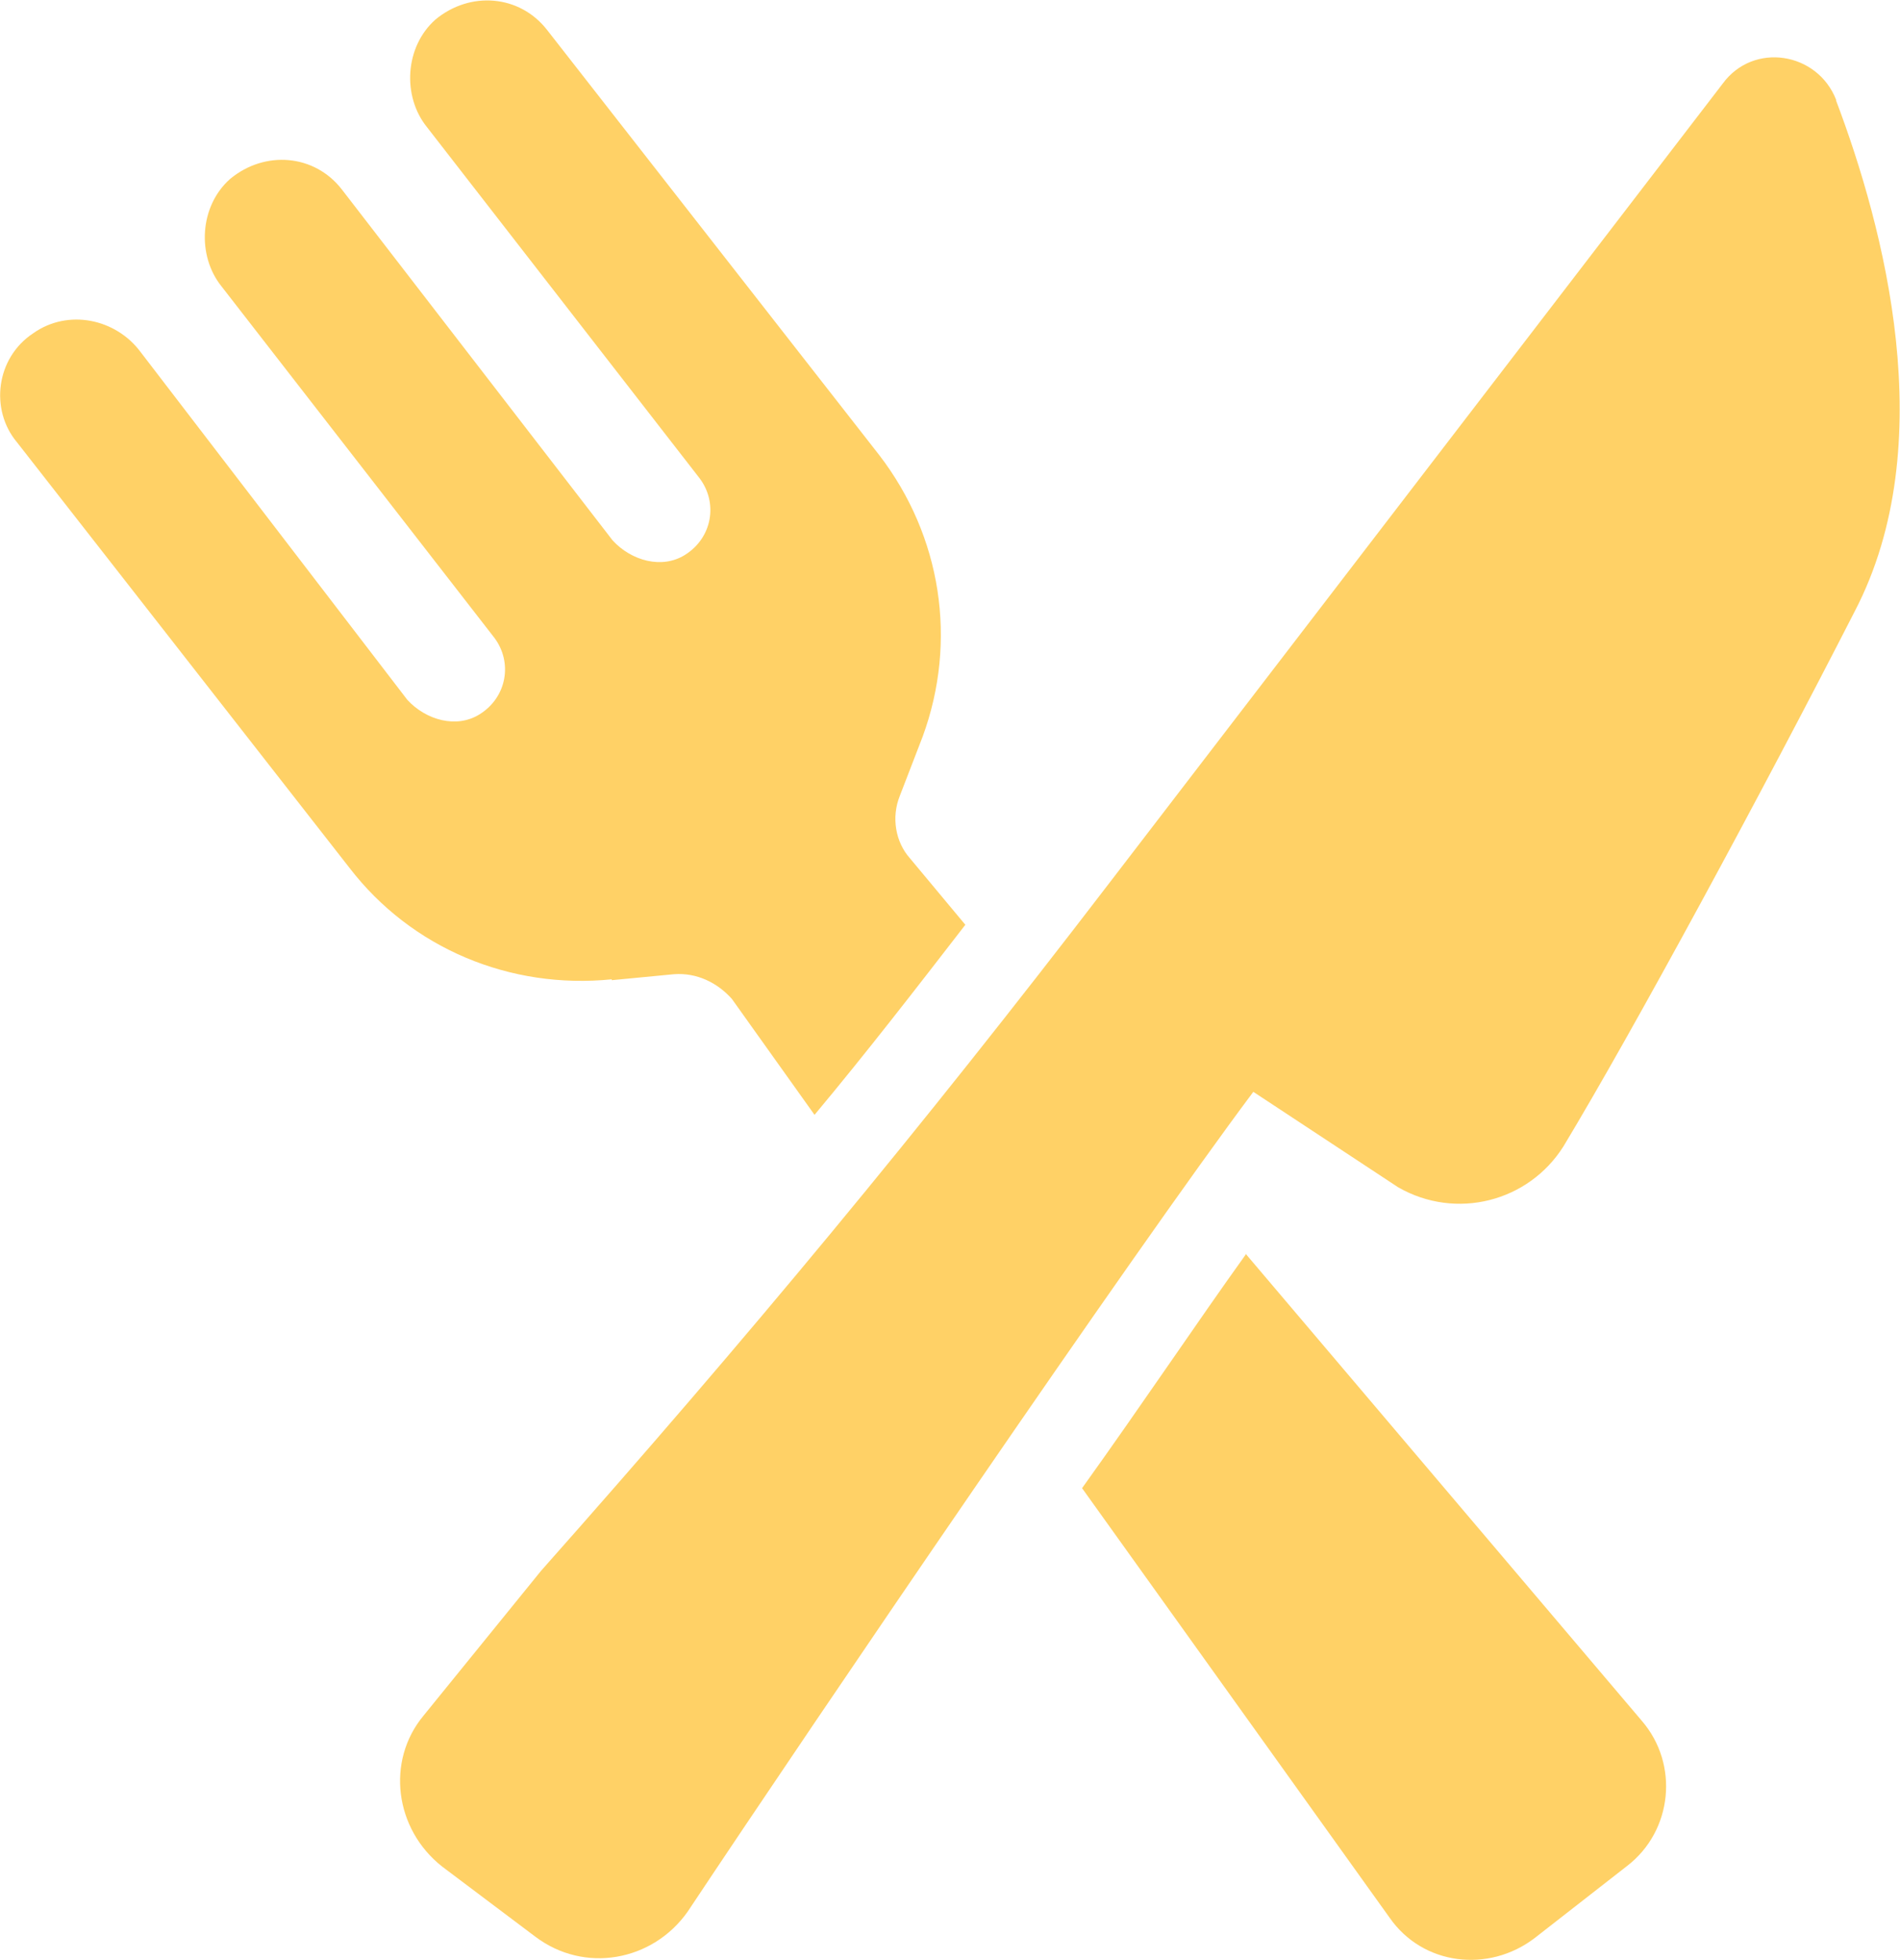 <?xml version="1.0" encoding="UTF-8"?><svg id="Layer_2" xmlns="http://www.w3.org/2000/svg" viewBox="0 0 22.3 23"><defs><style>.cls-1{fill:#ffd166;}</style></defs><g id="Layer_1-2"><path class="cls-1" d="M7.18,11.5l.73-.07c.27-.02.51.1.68.29l.97,1.36c.61-.73,1.19-1.48,1.77-2.23l-.65-.78c-.17-.19-.22-.48-.12-.73l.27-.7c.41-1.12.22-2.35-.51-3.3L6.42.35c-.32-.41-.9-.46-1.31-.12-.36.32-.39.9-.1,1.26l3.2,4.12c.22.29.15.7-.17.9-.27.17-.63.07-.85-.17l-3.18-4.12c-.32-.41-.9-.46-1.31-.12-.36.32-.39.9-.1,1.26l3.2,4.12c.22.29.15.7-.17.9-.27.17-.63.07-.85-.17L1.65,4.13c-.29-.39-.85-.51-1.26-.22-.44.29-.51.9-.19,1.28l3.9,4.99c.73.95,1.89,1.43,3.08,1.31h0Z"/><path class="cls-1" d="M14.62,14.72c-.56.78-1.21,1.75-1.92,2.74l3.61,5.04c.39.56,1.16.65,1.7.24l1.09-.85c.53-.41.61-1.19.17-1.7l-4.65-5.48Z"/><path class="cls-1" d="M21.55,1.17c-.22-.56-.97-.68-1.33-.19l-7.2,9.38c-2.23,2.91-4.24,5.33-6.67,8.07l-1.38,1.7c-.44.53-.34,1.33.22,1.77l1.09.82c.58.44,1.38.29,1.79-.29,1.55-2.33,5.21-7.71,6.64-9.62l1.7,1.12c.68.39,1.53.17,1.94-.48.82-1.36,2.33-4.15,3.42-6.28,1.02-1.96.34-4.51-.22-5.99h0Z"/></g></svg>